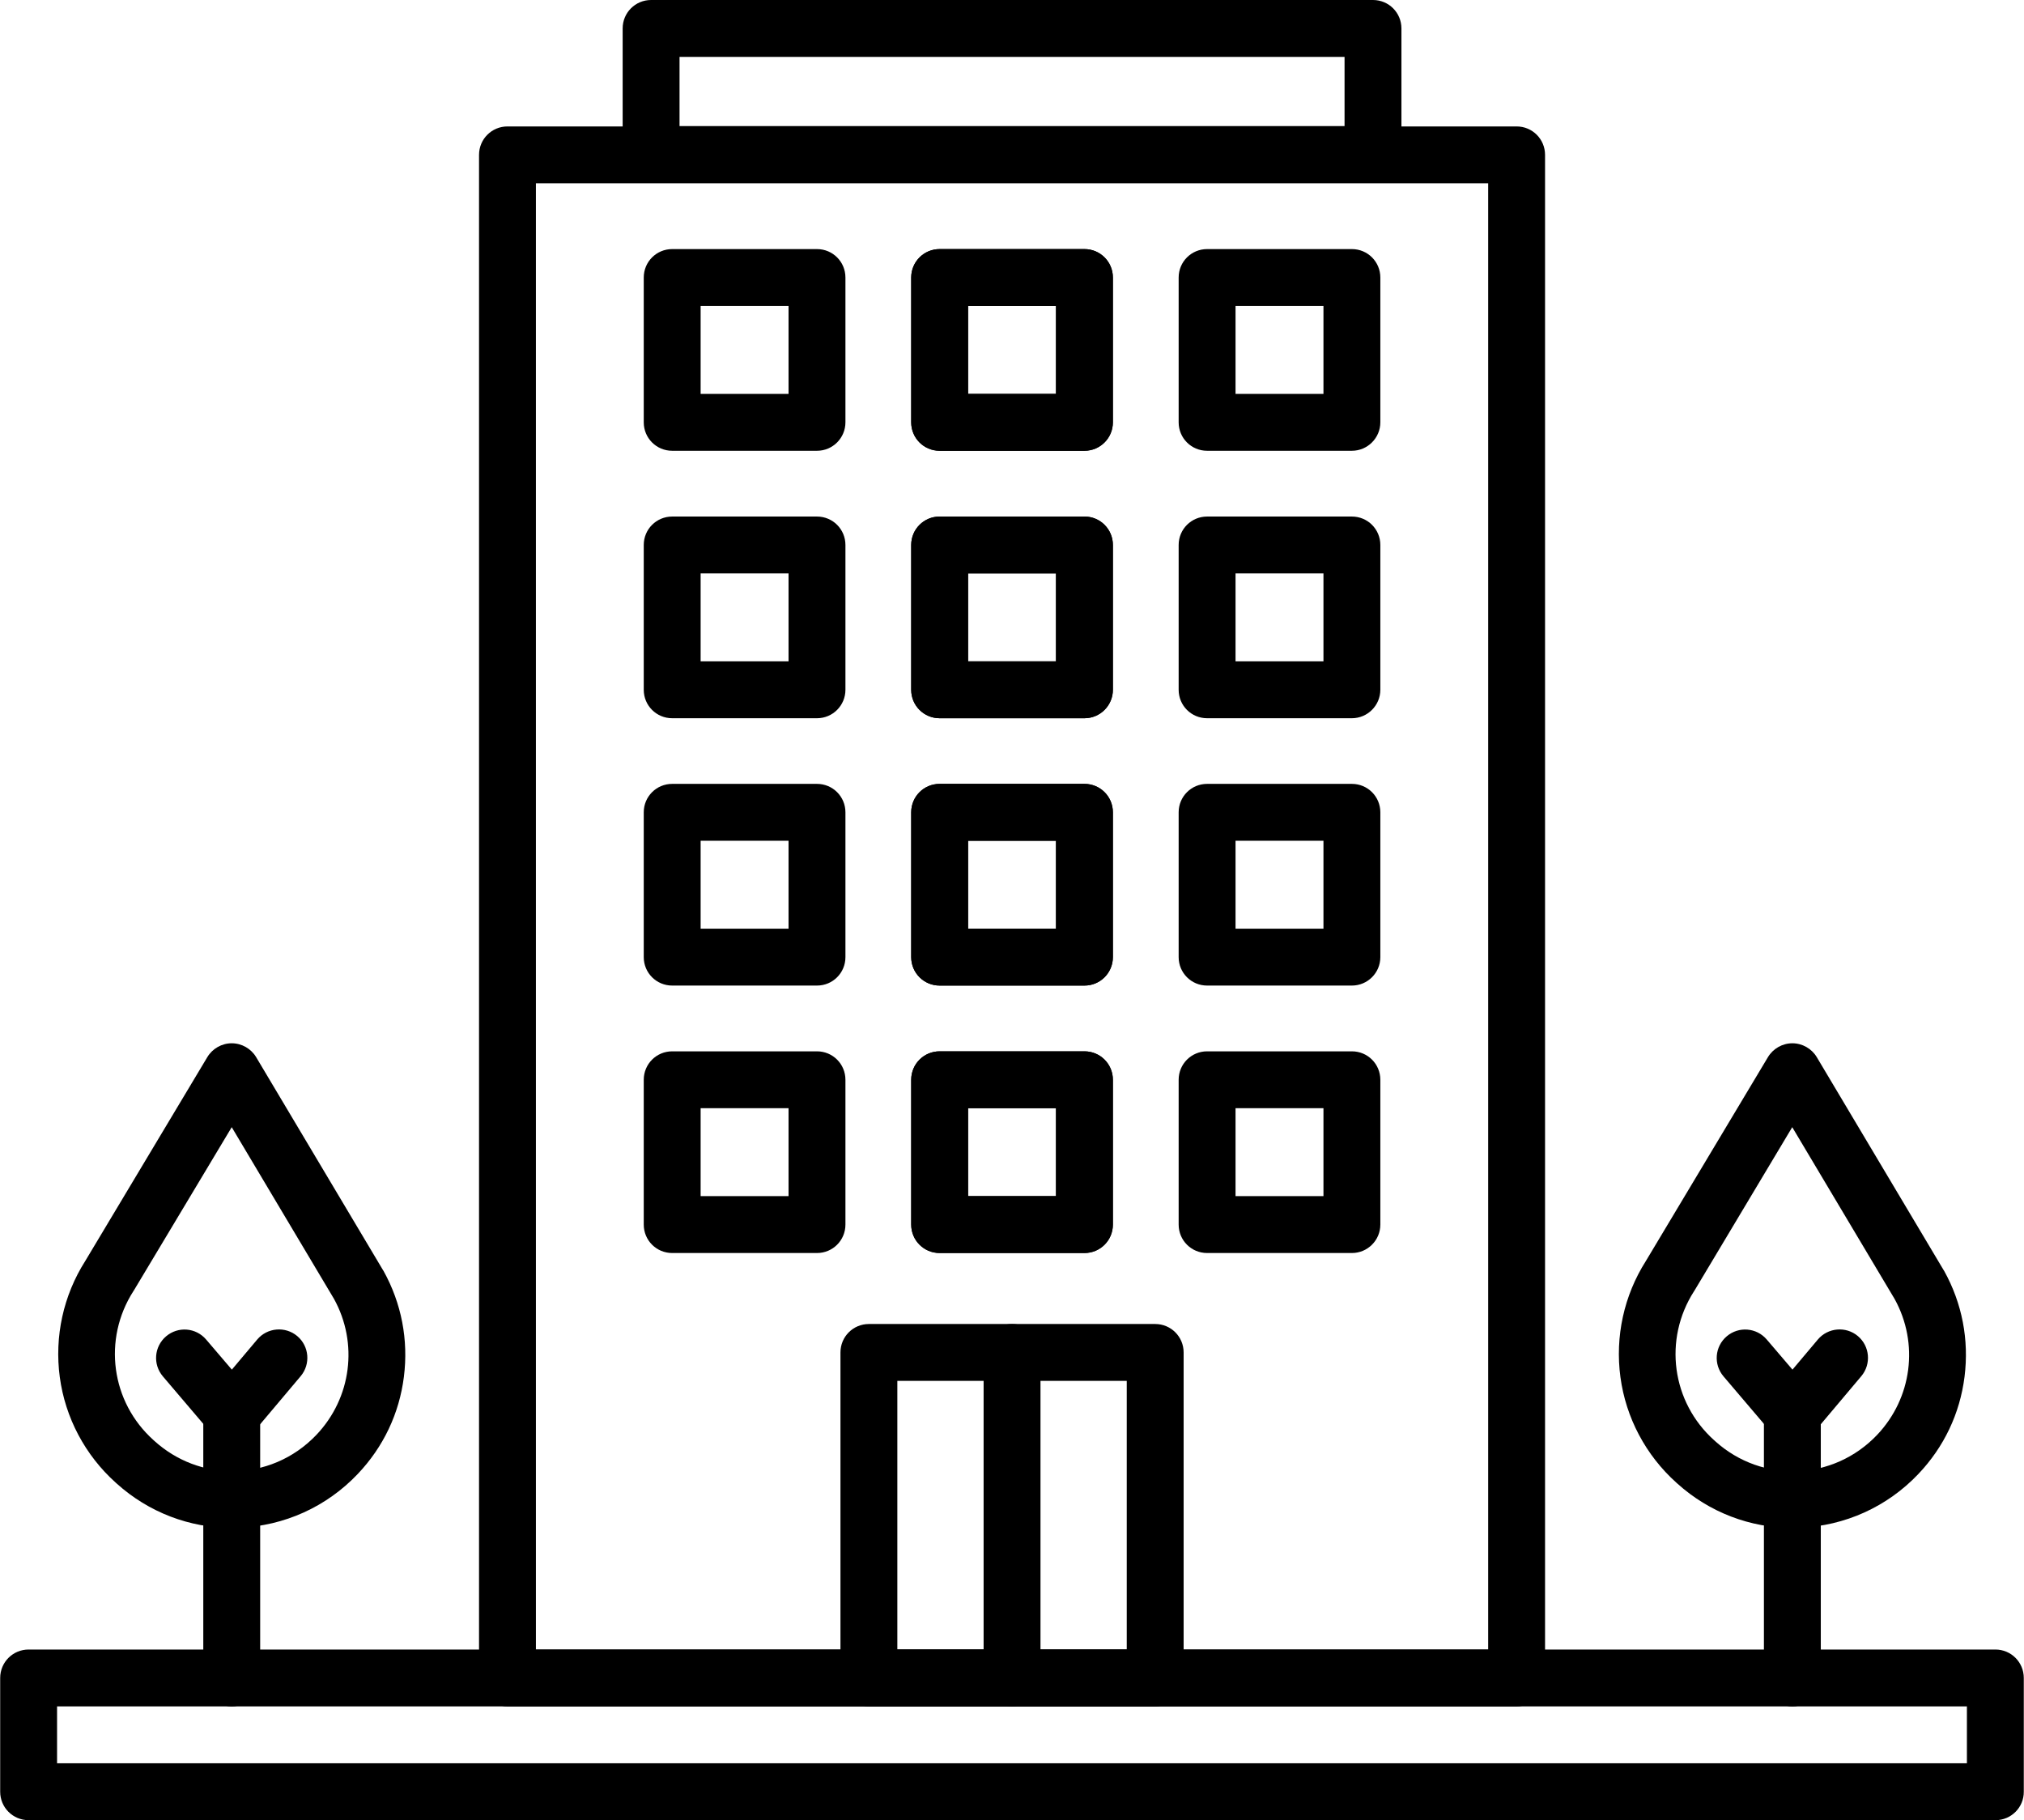 <svg xmlns="http://www.w3.org/2000/svg" width="1112" height="1000" viewBox="0 0 1112 1000"><g transform="translate(.1)"><g transform="translate(31.895)"><g transform="translate(0 573.177)"><g transform="translate(857.422)"><path d="M95.319,364.323 C86.66,364.323 79.694,357.357 79.694,348.698 L79.694,203.451 C79.694,194.792 86.66,187.826 95.319,187.826 C103.978,187.826 110.944,194.792 110.944,203.451 L110.944,348.698 C110.944,357.357 103.978,364.323 95.319,364.323 Z"/><path d="M95.449,219.076 C90.892,219.076 86.53,217.057 83.535,213.607 L57.493,183.008 C51.894,176.432 52.676,166.602 59.251,161.003 C65.827,155.404 75.657,156.185 81.256,162.76 L95.384,179.297 L109.316,162.76 C114.85,156.185 124.746,155.339 131.321,160.872 C137.897,166.406 138.743,176.302 133.209,182.878 L107.428,213.477 C104.433,217.057 100.071,219.076 95.449,219.076 C95.449,219.076 95.449,219.076 95.449,219.076 Z"/><path d="M95.579,266.276 C72.077,266.276 49.681,257.682 32.168,241.927 L31.517,241.341 C14.785,226.302 3.847,205.729 0.853,183.398 C-2.142,161.133 2.806,138.542 14.85,119.596 L81.907,7.617 C84.707,2.93 89.85,0 95.319,0 C95.319,0 95.319,0 95.319,0 C100.788,0 105.931,2.93 108.73,7.617 L178.457,124.674 C178.522,124.805 178.587,124.935 178.717,125.065 C188.613,142.904 192.454,162.956 189.915,183.203 C187.376,203.451 178.587,221.875 164.525,236.654 C147.402,254.688 124.225,265.169 99.355,266.146 C98.118,266.211 96.816,266.276 95.579,266.276 Z M95.254,46.094 L41.543,135.872 C41.478,136.003 41.347,136.133 41.282,136.263 C24.355,162.695 28.978,197.135 52.35,218.099 L53.001,218.685 C78.847,241.927 117.91,240.365 141.868,215.169 C161.074,194.922 164.98,164.909 151.504,140.495 L95.254,46.094 Z"/></g><path d="M95.319,364.323 C86.66,364.323 79.694,357.357 79.694,348.698 L79.694,203.451 C79.694,194.792 86.66,187.826 95.319,187.826 C103.978,187.826 110.944,194.792 110.944,203.451 L110.944,348.698 C110.944,357.357 103.978,364.323 95.319,364.323 Z"/><path d="M95.449,219.076 C90.892,219.076 86.53,217.057 83.535,213.607 L57.493,183.008 C51.894,176.432 52.676,166.602 59.251,161.003 C65.827,155.404 75.657,156.185 81.256,162.76 L95.384,179.297 L109.316,162.76 C114.85,156.185 124.746,155.339 131.321,160.872 C137.897,166.406 138.743,176.302 133.209,182.878 L107.428,213.477 C104.433,217.057 100.071,219.076 95.449,219.076 C95.449,219.076 95.449,219.076 95.449,219.076 Z"/><path d="M95.579,266.276 C72.077,266.276 49.681,257.682 32.168,241.927 L31.517,241.341 C14.785,226.302 3.847,205.729 0.853,183.398 C-2.142,161.133 2.806,138.542 14.85,119.596 L81.907,7.617 C84.707,2.93 89.85,0 95.319,0 C95.319,0 95.319,0 95.319,0 C100.788,0 105.931,2.93 108.73,7.617 L178.457,124.674 C178.522,124.805 178.587,124.935 178.717,125.065 C188.613,142.904 192.454,162.956 189.915,183.203 C187.376,203.451 178.587,221.875 164.525,236.654 C147.402,254.688 124.225,265.169 99.355,266.146 C98.118,266.211 96.816,266.276 95.579,266.276 Z M95.319,46.094 L41.543,135.807 C41.478,135.938 41.347,136.068 41.282,136.198 C24.355,162.63 28.978,197.07 52.35,218.034 L53.001,218.62 C65.241,229.622 80.475,235.091 95.644,235.091 C112.506,235.091 129.238,228.385 141.868,215.104 C161.074,194.857 164.98,164.844 151.504,140.43 L95.319,46.094 Z"/></g><g transform="translate(231.191)"><path d="M570.052,937.5 L15.625,937.5 C6.966,937.5 1.48029737e-13,930.534 1.48029737e-13,921.875 L1.48029737e-13,85.091 C1.48029737e-13,76.432 6.966,69.466 15.625,69.466 L570.052,69.466 C578.711,69.466 585.677,76.432 585.677,85.091 L585.677,921.875 C585.677,930.534 578.711,937.5 570.052,937.5 Z M31.25,906.25 L554.427,906.25 L554.427,100.716 L31.25,100.716 L31.25,906.25 Z"/><path d="M491.146,100.521 L94.531,100.521 C85.872,100.521 78.906,93.555 78.906,84.896 L78.906,15.625 C78.906,6.966 85.872,0 94.531,0 L491.146,0 C499.805,0 506.771,6.966 506.771,15.625 L506.771,84.896 C506.771,93.49 499.74,100.521 491.146,100.521 Z M110.156,69.271 L475.521,69.271 L475.521,31.25 L110.156,31.25 L110.156,69.271 Z"/><g transform="translate(90.495 136.849)"><path d="M95.182 110.807 15.625 110.807C6.966 110.807 0 103.841 0 95.182L0 15.625C0 6.966 6.966 0 15.625 0L95.182 0C103.841 0 110.807 6.966 110.807 15.625L110.807 95.182C110.807 103.776 103.841 110.807 95.182 110.807ZM31.25 79.557 79.557 79.557 79.557 31.25 31.25 31.25 31.25 79.557ZM242.122 110.807 162.565 110.807C153.906 110.807 146.94 103.841 146.94 95.182L146.94 15.625C146.94 6.966 153.906 0 162.565 0L242.122 0C250.781 0 257.747 6.966 257.747 15.625L257.747 95.182C257.747 103.776 250.781 110.807 242.122 110.807ZM178.19 79.557 226.497 79.557 226.497 31.25 178.19 31.25 178.19 79.557 178.19 79.557Z"/><path d="M242.122 110.807 162.565 110.807C153.906 110.807 146.94 103.841 146.94 95.182L146.94 15.625C146.94 6.966 153.906 0 162.565 0L242.122 0C250.781 0 257.747 6.966 257.747 15.625L257.747 95.182C257.747 103.776 250.781 110.807 242.122 110.807ZM178.19 79.557 226.497 79.557 226.497 31.25 178.19 31.25 178.19 79.557 178.19 79.557ZM389.062 110.807 309.505 110.807C300.846 110.807 293.88 103.841 293.88 95.182L293.88 15.625C293.88 6.966 300.846 0 309.505 0L389.062 0C397.721 0 404.688 6.966 404.688 15.625L404.688 95.182C404.688 103.776 397.656 110.807 389.062 110.807ZM325.13 79.557 373.438 79.557 373.438 31.25 325.13 31.25 325.13 79.557 325.13 79.557Z"/></g><g transform="translate(90.495 283.79)"><path d="M95.182 110.807 15.625 110.807C6.966 110.807 0 103.841 0 95.182L0 15.625C0 6.966 6.966 0 15.625 0L95.182 0C103.841 0 110.807 6.966 110.807 15.625L110.807 95.182C110.807 103.776 103.841 110.807 95.182 110.807ZM31.25 79.557 79.557 79.557 79.557 31.25 31.25 31.25 31.25 79.557ZM242.122 110.807 162.565 110.807C153.906 110.807 146.94 103.841 146.94 95.182L146.94 15.625C146.94 6.966 153.906 0 162.565 0L242.122 0C250.781 0 257.747 6.966 257.747 15.625L257.747 95.182C257.747 103.776 250.781 110.807 242.122 110.807ZM178.19 79.557 226.497 79.557 226.497 31.25 178.19 31.25 178.19 79.557 178.19 79.557Z"/><path d="M242.122 110.807 162.565 110.807C153.906 110.807 146.94 103.841 146.94 95.182L146.94 15.625C146.94 6.966 153.906 0 162.565 0L242.122 0C250.781 0 257.747 6.966 257.747 15.625L257.747 95.182C257.747 103.776 250.781 110.807 242.122 110.807ZM178.19 79.557 226.497 79.557 226.497 31.25 178.19 31.25 178.19 79.557 178.19 79.557ZM389.062 110.807 309.505 110.807C300.846 110.807 293.88 103.841 293.88 95.182L293.88 15.625C293.88 6.966 300.846 0 309.505 0L389.062 0C397.721 0 404.688 6.966 404.688 15.625L404.688 95.182C404.688 103.776 397.656 110.807 389.062 110.807ZM325.13 79.557 373.438 79.557 373.438 31.25 325.13 31.25 325.13 79.557 325.13 79.557Z"/></g><g transform="translate(90.495 430.664)"><path d="M95.182 110.807 15.625 110.807C6.966 110.807 0 103.841 0 95.182L0 15.625C0 6.966 6.966 0 15.625 0L95.182 0C103.841 0 110.807 6.966 110.807 15.625L110.807 95.182C110.807 103.841 103.841 110.807 95.182 110.807ZM31.25 79.557 79.557 79.557 79.557 31.25 31.25 31.25 31.25 79.557ZM242.122 110.807 162.565 110.807C153.906 110.807 146.94 103.841 146.94 95.182L146.94 15.625C146.94 6.966 153.906 0 162.565 0L242.122 0C250.781 0 257.747 6.966 257.747 15.625L257.747 95.182C257.747 103.841 250.781 110.807 242.122 110.807ZM178.19 79.557 226.497 79.557 226.497 31.25 178.19 31.25 178.19 79.557 178.19 79.557Z"/><path d="M242.122 110.807 162.565 110.807C153.906 110.807 146.94 103.841 146.94 95.182L146.94 15.625C146.94 6.966 153.906 0 162.565 0L242.122 0C250.781 0 257.747 6.966 257.747 15.625L257.747 95.182C257.747 103.841 250.781 110.807 242.122 110.807ZM178.19 79.557 226.497 79.557 226.497 31.25 178.19 31.25 178.19 79.557 178.19 79.557ZM389.062 110.807 309.505 110.807C300.846 110.807 293.88 103.841 293.88 95.182L293.88 15.625C293.88 6.966 300.846 0 309.505 0L389.062 0C397.721 0 404.688 6.966 404.688 15.625L404.688 95.182C404.688 103.841 397.656 110.807 389.062 110.807ZM325.13 79.557 373.438 79.557 373.438 31.25 325.13 31.25 325.13 79.557 325.13 79.557Z"/></g><g transform="translate(90.495 577.604)"><path d="M95.182 110.807 15.625 110.807C6.966 110.807 0 103.841 0 95.182L0 15.625C0 6.966 6.966-1.48029737e-13 15.625-1.48029737e-13L95.182-1.48029737e-13C103.841-1.48029737e-13 110.807 6.966 110.807 15.625L110.807 95.182C110.807 103.841 103.841 110.807 95.182 110.807ZM31.25 79.557 79.557 79.557 79.557 31.25 31.25 31.25 31.25 79.557ZM242.122 110.807 162.565 110.807C153.906 110.807 146.94 103.841 146.94 95.182L146.94 15.625C146.94 6.966 153.906-1.48029737e-13 162.565-1.48029737e-13L242.122-1.48029737e-13C250.781-1.48029737e-13 257.747 6.966 257.747 15.625L257.747 95.182C257.747 103.841 250.781 110.807 242.122 110.807ZM178.19 79.557 226.497 79.557 226.497 31.25 178.19 31.25 178.19 79.557 178.19 79.557Z"/><path d="M242.122 110.807 162.565 110.807C153.906 110.807 146.94 103.841 146.94 95.182L146.94 15.625C146.94 6.966 153.906-1.48029737e-13 162.565-1.48029737e-13L242.122-1.48029737e-13C250.781-1.48029737e-13 257.747 6.966 257.747 15.625L257.747 95.182C257.747 103.841 250.781 110.807 242.122 110.807ZM178.19 79.557 226.497 79.557 226.497 31.25 178.19 31.25 178.19 79.557 178.19 79.557ZM389.062 110.807 309.505 110.807C300.846 110.807 293.88 103.841 293.88 95.182L293.88 15.625C293.88 6.966 300.846-1.48029737e-13 309.505-1.48029737e-13L389.062-1.48029737e-13C397.721-1.48029737e-13 404.688 6.966 404.688 15.625L404.688 95.182C404.688 103.841 397.656 110.807 389.062 110.807ZM325.13 79.557 373.438 79.557 373.438 31.25 325.13 31.25 325.13 79.557 325.13 79.557Z"/></g><g transform="translate(198.568 727.409)"><path d="M172.917,210.091 L15.625,210.091 C6.966,210.091 0,203.125 0,194.466 L0,15.625 C0,6.966 6.966,-1.48029737e-13 15.625,-1.48029737e-13 L172.917,-1.48029737e-13 C181.576,-1.48029737e-13 188.542,6.966 188.542,15.625 L188.542,194.466 C188.542,203.125 181.576,210.091 172.917,210.091 Z M31.25,178.841 L157.292,178.841 L157.292,31.25 L31.25,31.25 L31.25,178.841 Z"/><path d="M94.271,210.091 C85.612,210.091 78.646,203.125 78.646,194.466 L78.646,15.625 C78.646,6.966 85.612,-1.48029737e-13 94.271,-1.48029737e-13 C102.93,-1.48029737e-13 109.896,6.966 109.896,15.625 L109.896,194.466 C109.896,203.125 102.93,210.091 94.271,210.091 Z"/></g></g></g><path d="M1096.224,1000 L15.625,1000 C6.966,1000 0,993.034 0,984.375 L0,921.875 C0,913.216 6.966,906.25 15.625,906.25 L1096.159,906.25 C1104.818,906.25 1111.784,913.216 1111.784,921.875 L1111.784,984.375 C1111.849,993.034 1104.818,1000 1096.224,1000 Z M31.25,968.75 L1080.534,968.75 L1080.534,937.5 L31.25,937.5 L31.25,968.75 Z"/></g></svg>